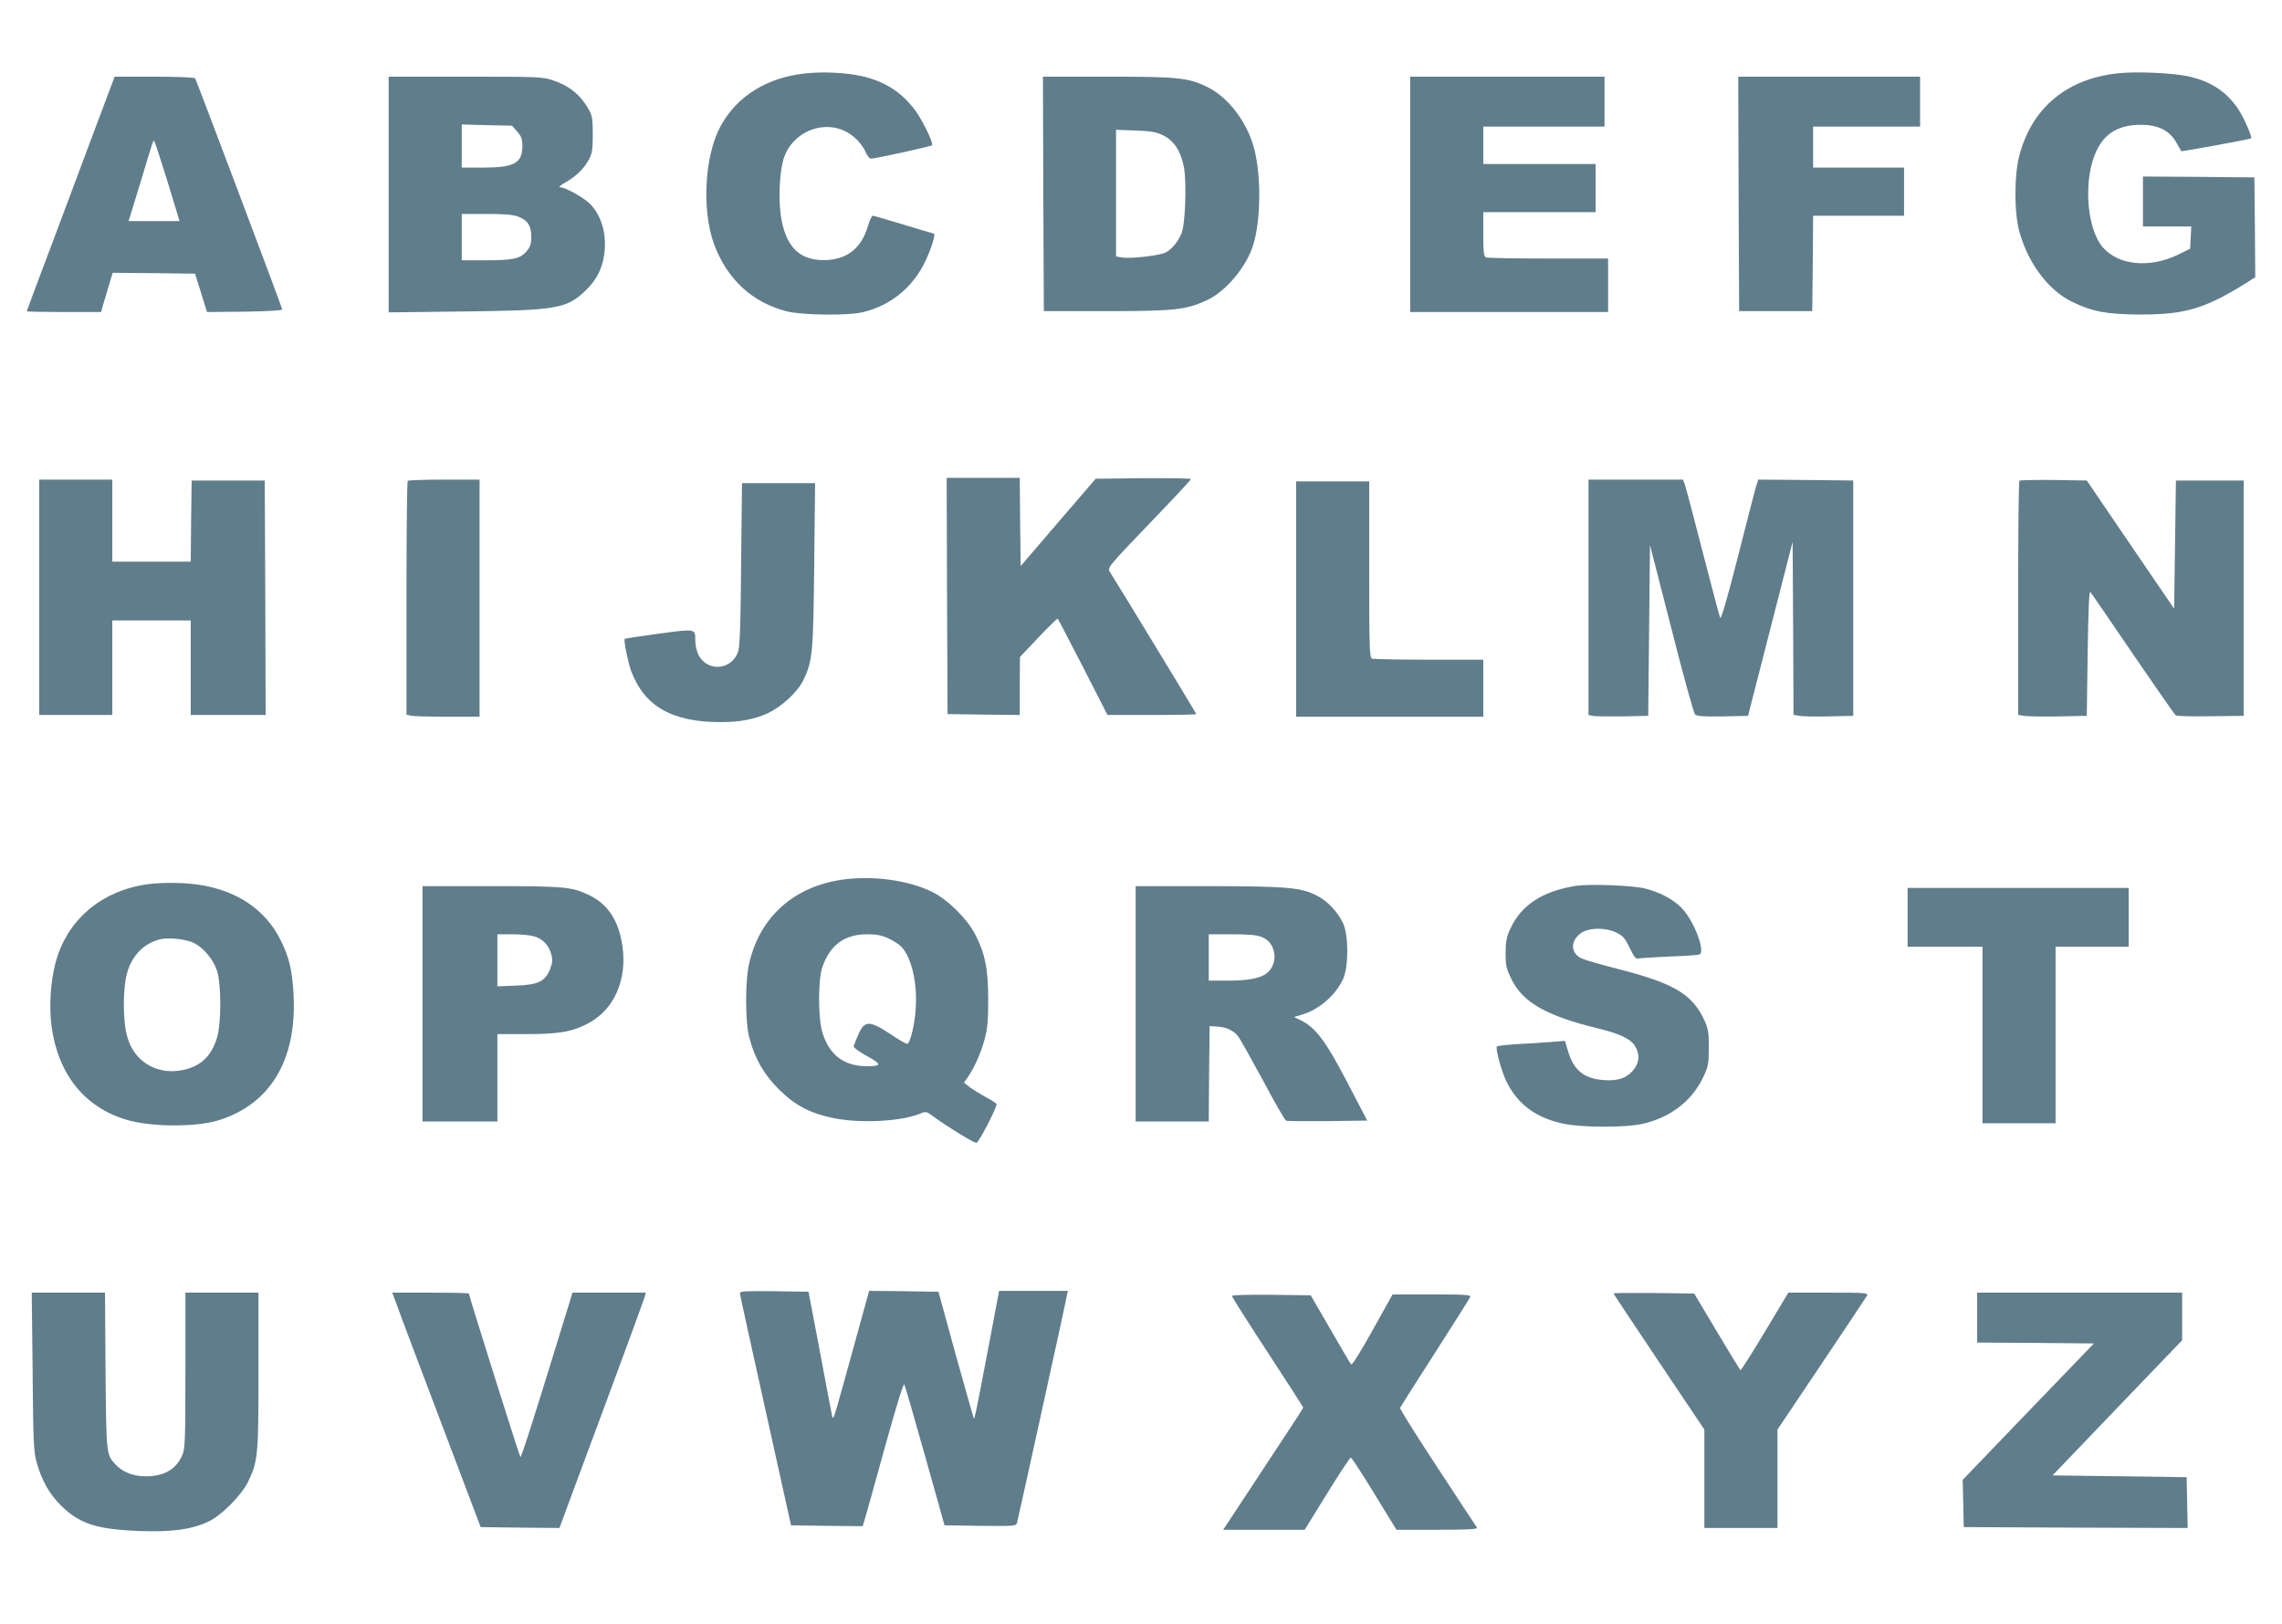 <?xml version="1.0" standalone="no"?>
<!DOCTYPE svg PUBLIC "-//W3C//DTD SVG 20010904//EN"
 "http://www.w3.org/TR/2001/REC-SVG-20010904/DTD/svg10.dtd">
<svg version="1.0" xmlns="http://www.w3.org/2000/svg"
 width="1280pt" height="911pt" viewBox="0 0 1280 911"
 preserveAspectRatio="xMidYMid meet">
<g transform="translate(0,911) scale(0.1,-0.1)"
fill="#607d8b" stroke="none">
<path d="M4525 8699 c-221 -21 -393 -128 -485 -300 -88 -165 -104 -466 -36
-655 73 -200 216 -332 412 -381 88 -21 343 -24 424 -4 156 38 279 138 349 283
35 73 61 158 49 158 -3 0 -78 22 -169 50 -90 27 -168 50 -174 50 -5 0 -18 -27
-27 -59 -35 -118 -111 -182 -224 -189 -156 -10 -239 70 -265 254 -13 93 -6
238 15 309 52 174 267 241 399 124 25 -21 52 -57 61 -79 9 -23 23 -40 32 -40
21 0 337 69 342 75 10 10 -53 139 -93 194 -77 104 -172 165 -305 195 -85 18
-206 25 -305 15z"/>
<path d="M11890 8700 c-291 -28 -489 -189 -562 -457 -31 -114 -31 -327 0 -436
50 -177 163 -326 295 -390 113 -55 195 -70 377 -71 263 -1 375 34 628 195 l22
14 -2 280 -3 280 -312 3 -313 2 0 -140 0 -140 135 0 136 0 -3 -62 -3 -63 -65
-32 c-162 -79 -338 -62 -426 41 -92 108 -110 387 -33 543 47 98 126 143 248
143 95 0 160 -32 197 -97 15 -26 28 -49 29 -51 2 -3 387 67 392 72 7 7 -44
124 -75 168 -67 98 -160 157 -289 182 -86 17 -275 25 -373 16z"/>
<path d="M552 8438 c-50 -134 -161 -429 -246 -657 -86 -227 -156 -415 -156
-417 0 -2 94 -4 208 -4 l209 0 12 43 c7 23 22 72 33 110 l20 67 231 -2 231 -3
34 -108 33 -107 212 2 c134 2 211 7 210 13 -2 14 -481 1284 -488 1295 -4 6
-97 10 -229 10 l-223 0 -91 -242z m388 -347 l67 -221 -143 0 -143 0 9 28 c5
15 34 110 65 212 69 229 64 214 71 207 3 -3 36 -105 74 -226z"/>
<path d="M2180 8019 l0 -661 413 5 c526 6 583 15 688 114 61 57 95 120 107
199 18 111 -11 220 -76 288 -36 37 -141 96 -172 96 -8 0 5 12 30 26 59 33 107
79 133 129 18 33 22 56 22 140 0 85 -3 106 -22 140 -45 81 -109 134 -200 164
-59 20 -83 21 -493 21 l-430 0 0 -661z m721 353 c23 -26 29 -41 29 -80 0 -97
-45 -122 -220 -122 l-120 0 0 121 0 121 141 -4 141 -3 29 -33z m8 -478 c52
-20 71 -51 71 -113 0 -39 -6 -56 -26 -80 -35 -42 -77 -51 -231 -51 l-133 0 0
130 0 130 140 0 c104 0 150 -4 179 -16z"/>
<path d="M5852 8023 l3 -658 350 0 c380 0 447 7 562 60 108 49 225 188 263
313 42 137 45 384 5 537 -38 149 -146 291 -265 348 -104 51 -162 57 -558 57
l-362 0 2 -657z m672 328 c62 -31 100 -89 117 -180 16 -90 7 -323 -14 -371
-22 -49 -54 -88 -89 -106 -35 -18 -197 -36 -245 -28 l-33 6 0 355 0 355 108
-4 c87 -3 116 -8 156 -27z"/>
<path d="M7910 8020 l0 -660 555 0 555 0 0 150 0 150 -334 0 c-184 0 -341 3
-350 6 -13 5 -16 26 -16 130 l0 124 315 0 315 0 0 135 0 135 -315 0 -315 0 0
105 0 105 340 0 340 0 0 140 0 140 -545 0 -545 0 0 -660z"/>
<path d="M9752 8023 l3 -658 205 0 205 0 3 268 2 267 255 0 255 0 0 135 0 135
-255 0 -255 0 0 115 0 115 300 0 300 0 0 140 0 140 -510 0 -510 0 2 -657z"/>
<path d="M5312 5768 l3 -663 203 -3 202 -2 0 162 1 163 104 110 c57 60 106
108 108 105 3 -3 66 -125 142 -272 l137 -268 249 0 c137 0 249 2 249 5 0 4
-443 733 -487 801 -12 19 2 36 222 265 129 134 235 247 235 252 0 4 -120 6
-267 5 l-267 -3 -211 -245 -210 -245 -3 248 -2 247 -205 0 -205 0 2 -662z"/>
<path d="M220 5760 l0 -660 205 0 205 0 0 265 0 265 220 0 220 0 0 -265 0
-265 210 0 210 0 -2 658 -3 657 -205 0 -205 0 -3 -227 -2 -228 -220 0 -220 0
0 230 0 230 -205 0 -205 0 0 -660z"/>
<path d="M2287 6413 c-4 -3 -7 -300 -7 -659 l0 -652 23 -6 c12 -3 104 -6 205
-6 l182 0 0 665 0 665 -198 0 c-109 0 -202 -3 -205 -7z"/>
<path d="M8910 5760 l0 -660 23 -5 c12 -3 87 -4 167 -3 l145 3 5 479 5 479
120 -468 c65 -257 125 -474 133 -482 11 -10 45 -13 155 -11 l142 3 125 488
125 488 3 -485 2 -485 33 -6 c17 -3 93 -5 167 -3 l135 3 0 660 0 660 -267 3
-266 2 -16 -52 c-8 -29 -54 -208 -102 -397 -61 -237 -90 -338 -96 -325 -4 10
-49 179 -99 374 -50 195 -95 365 -100 377 l-9 23 -265 0 -265 0 0 -660z"/>
<path d="M11327 6414 c-4 -4 -7 -301 -7 -660 l0 -653 33 -6 c17 -3 104 -5 192
-3 l160 3 5 354 c4 262 8 350 16 340 6 -8 114 -165 239 -349 126 -184 233
-338 239 -342 6 -5 94 -7 196 -5 l185 2 0 660 0 660 -190 0 -190 0 -5 -360 -5
-359 -245 359 -245 360 -186 3 c-102 1 -188 -1 -192 -4z"/>
<path d="M7270 5750 l0 -660 525 0 525 0 0 160 0 160 -304 0 c-167 0 -311 3
-320 6 -14 5 -16 59 -16 500 l0 494 -205 0 -205 0 0 -660z"/>
<path d="M4157 5948 c-2 -313 -7 -464 -16 -490 -36 -112 -182 -119 -227 -12
-8 19 -14 50 -14 71 0 68 4 67 -205 39 -103 -14 -189 -27 -191 -29 -7 -7 18
-130 36 -180 74 -198 229 -287 501 -287 109 0 188 15 264 49 78 36 167 118
200 184 53 109 57 154 62 650 l5 457 -205 0 -205 0 -5 -452z"/>
<path d="M4745 4179 c-280 -33 -477 -201 -541 -464 -25 -98 -25 -336 -1 -425
31 -118 83 -208 166 -290 91 -90 174 -134 306 -161 149 -31 381 -19 486 25 33
14 35 13 80 -20 75 -55 221 -144 236 -144 12 0 113 194 113 217 0 4 -28 23
-63 41 -34 19 -75 44 -91 57 l-29 23 20 28 c37 53 74 135 95 212 17 62 21 106
21 227 0 171 -18 260 -75 368 -45 86 -155 194 -240 235 -130 63 -314 90 -483
71z m240 -333 c28 -13 60 -34 72 -47 57 -62 90 -206 79 -349 -5 -84 -29 -184
-45 -194 -4 -3 -38 15 -75 40 -137 92 -164 94 -199 17 -14 -32 -27 -64 -29
-71 -2 -6 28 -29 66 -50 93 -51 95 -62 9 -62 -129 0 -212 63 -250 189 -25 81
-25 297 0 368 44 124 124 183 252 183 53 0 82 -6 120 -24z"/>
<path d="M823 4150 c-260 -38 -451 -204 -513 -445 -27 -106 -35 -241 -21 -350
36 -268 183 -453 416 -524 135 -42 386 -44 515 -6 293 88 444 335 427 700 -7
138 -23 212 -72 310 -85 174 -250 284 -468 314 -87 12 -205 12 -284 1z m265
-329 c54 -28 106 -89 128 -152 26 -73 26 -298 1 -380 -34 -112 -104 -171 -220
-185 -131 -15 -245 59 -282 187 -27 87 -27 278 -1 366 28 95 93 161 181 184
47 13 150 2 193 -20z"/>
<path d="M8835 4141 c-185 -31 -302 -107 -363 -239 -22 -46 -26 -72 -27 -137
0 -71 4 -88 33 -147 64 -131 197 -206 489 -277 119 -29 179 -58 203 -96 30
-48 26 -97 -10 -139 -39 -44 -85 -59 -163 -54 -113 8 -171 55 -203 167 l-16
53 -77 -6 c-42 -3 -127 -9 -189 -12 -62 -4 -114 -10 -116 -13 -8 -15 26 -141
54 -197 64 -131 172 -209 333 -239 102 -19 330 -19 422 0 159 33 284 128 348
262 29 62 32 76 32 168 0 87 -4 107 -26 155 -68 145 -171 206 -486 286 -95 24
-187 51 -203 59 -63 32 -62 100 0 143 45 30 136 31 197 1 36 -17 48 -31 74
-85 23 -49 35 -64 47 -60 9 2 87 7 172 11 85 3 162 8 171 11 39 11 -29 192
-100 263 -47 47 -113 83 -197 106 -67 19 -319 29 -399 16z"/>
<path d="M2370 3480 l0 -660 210 0 210 0 0 245 0 245 163 0 c184 0 258 13 349
62 144 77 217 245 189 434 -21 143 -83 236 -192 286 -93 44 -137 48 -544 48
l-385 0 0 -660z m624 379 c49 -14 81 -46 97 -97 10 -35 9 -48 -5 -86 -27 -70
-67 -90 -193 -94 l-103 -4 0 146 0 146 83 0 c45 0 99 -5 121 -11z"/>
<path d="M6370 3480 l0 -660 205 0 205 0 2 268 3 267 44 -3 c53 -3 93 -23 119
-59 11 -16 73 -126 138 -246 64 -121 122 -221 128 -223 7 -2 111 -3 233 -2
l222 3 -110 211 c-119 229 -177 307 -256 348 l-45 22 44 13 c96 28 189 108
231 199 32 68 32 246 1 313 -30 64 -88 126 -148 156 -90 46 -166 52 -608 53
l-408 0 0 -660z m709 374 c74 -29 94 -134 37 -193 -35 -36 -102 -51 -232 -51
l-104 0 0 130 0 130 130 0 c95 0 140 -4 169 -16z"/>
<path d="M10700 3965 l0 -165 210 0 210 0 0 -495 0 -495 205 0 205 0 0 495 0
495 205 0 205 0 0 165 0 165 -620 0 -620 0 0 -165z"/>
<path d="M4150 1858 c0 -7 65 -303 144 -658 l143 -645 201 -3 201 -2 14 47 c8
27 59 209 113 405 61 221 102 352 106 343 5 -8 57 -188 117 -402 l109 -388
200 -3 c185 -2 201 -1 206 15 6 20 212 958 252 1143 13 63 26 125 29 138 l5
22 -193 0 -193 0 -37 -197 c-21 -109 -52 -271 -69 -361 -17 -90 -32 -161 -35
-159 -2 3 -48 164 -102 358 l-97 354 -195 3 -194 2 -79 -287 c-44 -159 -89
-322 -101 -363 -22 -74 -23 -74 -30 -40 -4 19 -35 181 -68 360 l-62 325 -193
3 c-150 2 -192 0 -192 -10z"/>
<path d="M183 1418 c3 -387 6 -451 22 -508 27 -99 71 -178 134 -241 106 -106
203 -137 446 -146 181 -6 287 8 382 52 74 33 190 151 226 227 54 114 57 146
57 621 l0 437 -205 0 -205 0 0 -437 c0 -404 -2 -441 -19 -478 -36 -78 -102
-115 -203 -115 -72 0 -129 23 -170 66 -52 56 -52 58 -56 527 l-3 437 -205 0
-206 0 5 -442z"/>
<path d="M2229 1783 c27 -75 72 -195 344 -913 l123 -325 221 -3 221 -2 10 27
c5 16 112 301 236 636 124 334 228 618 232 632 l6 25 -205 0 -206 0 -25 -82
c-173 -565 -262 -846 -267 -840 -6 6 -289 905 -289 917 0 3 -97 5 -215 5
l-215 0 29 -77z"/>
<path d="M9050 1856 c0 -2 115 -175 255 -384 l255 -380 0 -276 0 -276 205 0
205 0 0 276 0 276 245 365 c135 201 250 374 256 384 9 18 2 19 -215 19 l-225
0 -132 -220 c-73 -121 -134 -218 -137 -215 -3 3 -62 100 -132 217 l-127 213
-227 3 c-124 1 -226 0 -226 -2z"/>
<path d="M11090 1720 l0 -140 327 -2 328 -3 -368 -382 -368 -383 3 -132 3
-133 628 -3 628 -2 -3 142 -3 143 -376 5 -376 5 363 379 364 379 0 133 0 134
-575 0 -575 0 0 -140z"/>
<path d="M6910 1841 c0 -5 90 -147 200 -315 110 -168 200 -308 200 -311 0 -3
-101 -158 -225 -345 l-224 -340 229 0 228 0 125 202 c69 112 129 203 134 203
4 0 64 -91 132 -203 l124 -202 229 0 c181 0 228 3 222 13 -5 6 -104 158 -221
336 -118 179 -212 329 -210 335 3 6 91 145 197 310 105 164 194 305 197 312 4
12 -32 14 -215 14 l-221 0 -112 -201 c-61 -110 -115 -197 -120 -192 -5 5 -57
94 -117 198 l-110 190 -221 3 c-136 1 -221 -1 -221 -7z"/>
</g>
</svg>
